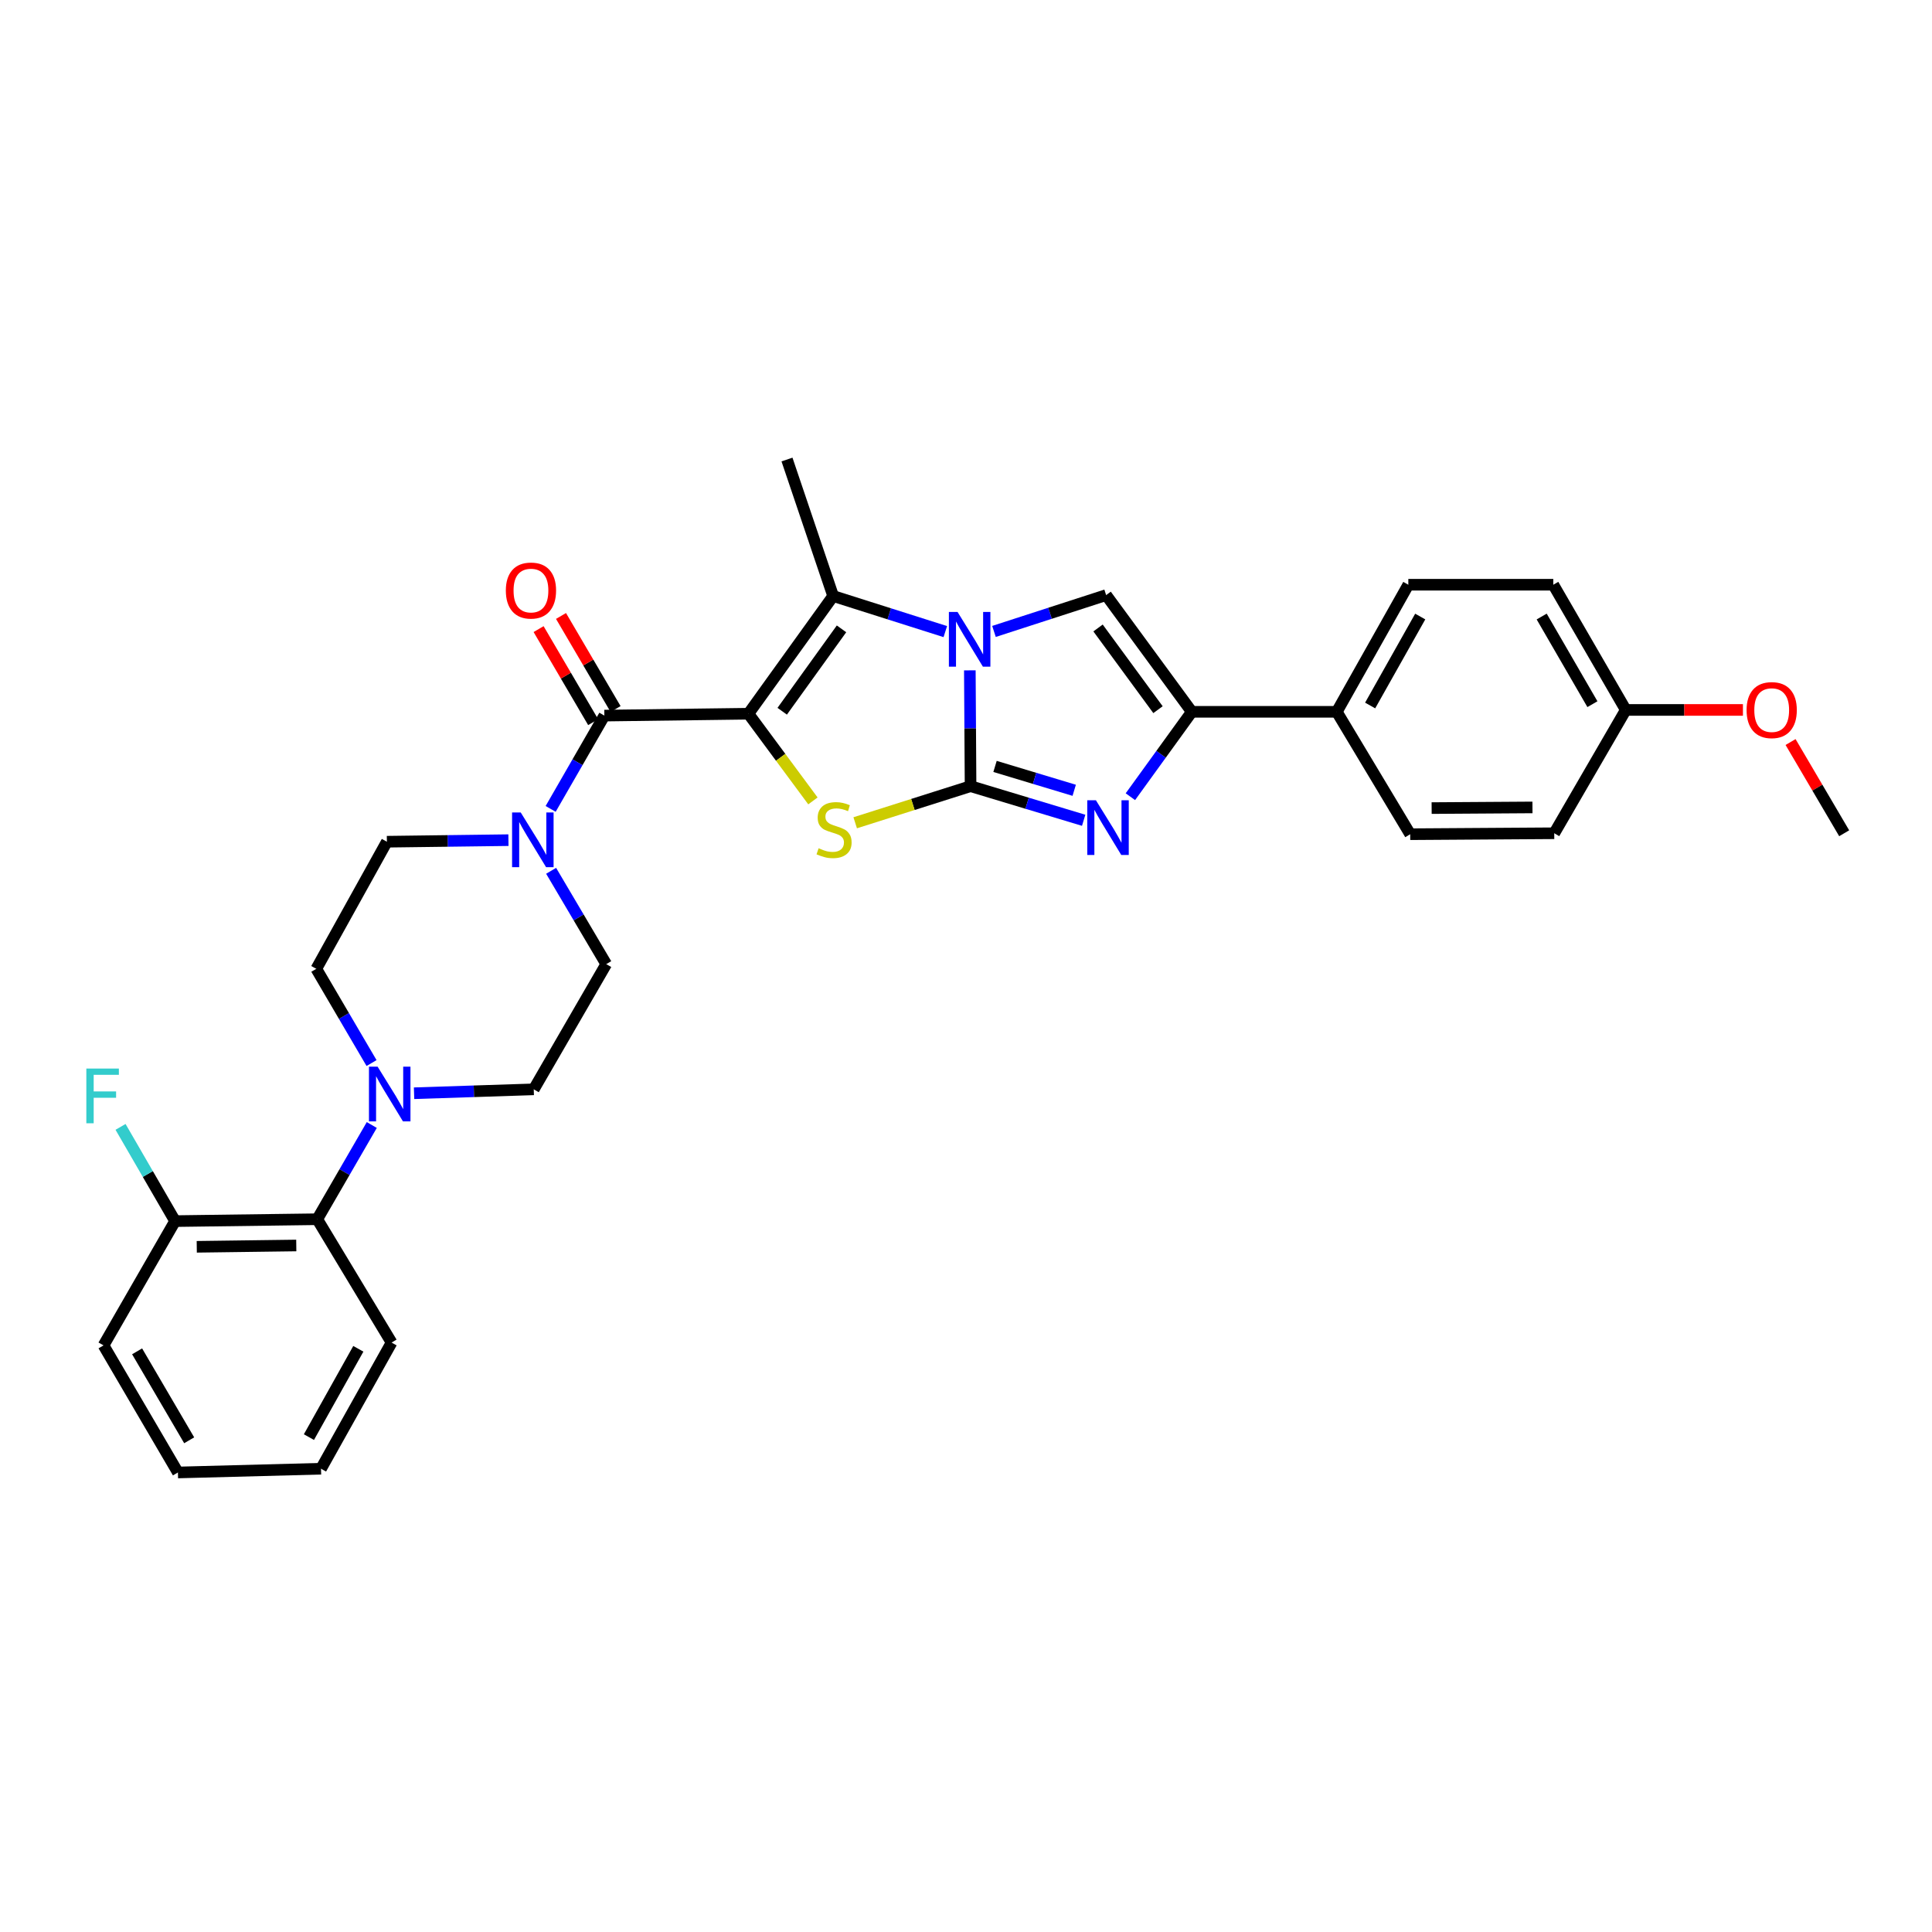 <?xml version='1.0' encoding='iso-8859-1'?>
<svg version='1.1' baseProfile='full'
              xmlns='http://www.w3.org/2000/svg'
                      xmlns:rdkit='http://www.rdkit.org/xml'
                      xmlns:xlink='http://www.w3.org/1999/xlink'
                  xml:space='preserve'
width='1000px' height='1000px' viewBox='0 0 1000 1000'>
<!-- END OF HEADER -->
<rect style='opacity:1.0;fill:#FFFFFF;stroke:none' width='1000' height='1000' x='0' y='0'> </rect>
<path class='bond-2' d='M 387.375,369.421 L 404.072,391.984' style='fill:none;fill-rule:evenodd;stroke:#000000;stroke-width:6px;stroke-linecap:butt;stroke-linejoin:miter;stroke-opacity:1' />
<path class='bond-2' d='M 404.072,391.984 L 420.77,414.547' style='fill:none;fill-rule:evenodd;stroke:#CCCC00;stroke-width:6px;stroke-linecap:butt;stroke-linejoin:miter;stroke-opacity:1' />
<path class='bond-3' d='M 387.375,369.421 L 431.235,308.498' style='fill:none;fill-rule:evenodd;stroke:#000000;stroke-width:6px;stroke-linecap:butt;stroke-linejoin:miter;stroke-opacity:1' />
<path class='bond-3' d='M 404.867,368.139 L 435.569,325.493' style='fill:none;fill-rule:evenodd;stroke:#000000;stroke-width:6px;stroke-linecap:butt;stroke-linejoin:miter;stroke-opacity:1' />
<path class='bond-5' d='M 387.375,369.421 L 312.818,370.392' style='fill:none;fill-rule:evenodd;stroke:#000000;stroke-width:6px;stroke-linecap:butt;stroke-linejoin:miter;stroke-opacity:1' />
<path class='bond-0' d='M 502.363,406.923 L 472.504,416.395' style='fill:none;fill-rule:evenodd;stroke:#000000;stroke-width:6px;stroke-linecap:butt;stroke-linejoin:miter;stroke-opacity:1' />
<path class='bond-0' d='M 472.504,416.395 L 442.646,425.867' style='fill:none;fill-rule:evenodd;stroke:#CCCC00;stroke-width:6px;stroke-linecap:butt;stroke-linejoin:miter;stroke-opacity:1' />
<path class='bond-4' d='M 502.363,406.923 L 531.635,415.752' style='fill:none;fill-rule:evenodd;stroke:#000000;stroke-width:6px;stroke-linecap:butt;stroke-linejoin:miter;stroke-opacity:1' />
<path class='bond-4' d='M 531.635,415.752 L 560.908,424.58' style='fill:none;fill-rule:evenodd;stroke:#0000FF;stroke-width:6px;stroke-linecap:butt;stroke-linejoin:miter;stroke-opacity:1' />
<path class='bond-4' d='M 515.027,396.697 L 535.518,402.877' style='fill:none;fill-rule:evenodd;stroke:#000000;stroke-width:6px;stroke-linecap:butt;stroke-linejoin:miter;stroke-opacity:1' />
<path class='bond-4' d='M 535.518,402.877 L 556.009,409.057' style='fill:none;fill-rule:evenodd;stroke:#0000FF;stroke-width:6px;stroke-linecap:butt;stroke-linejoin:miter;stroke-opacity:1' />
<path class='bond-31' d='M 502.363,406.923 L 502.174,376.947' style='fill:none;fill-rule:evenodd;stroke:#000000;stroke-width:6px;stroke-linecap:butt;stroke-linejoin:miter;stroke-opacity:1' />
<path class='bond-31' d='M 502.174,376.947 L 501.986,346.97' style='fill:none;fill-rule:evenodd;stroke:#0000FF;stroke-width:6px;stroke-linecap:butt;stroke-linejoin:miter;stroke-opacity:1' />
<path class='bond-1' d='M 489.292,326.915 L 460.263,317.706' style='fill:none;fill-rule:evenodd;stroke:#0000FF;stroke-width:6px;stroke-linecap:butt;stroke-linejoin:miter;stroke-opacity:1' />
<path class='bond-1' d='M 460.263,317.706 L 431.235,308.498' style='fill:none;fill-rule:evenodd;stroke:#000000;stroke-width:6px;stroke-linecap:butt;stroke-linejoin:miter;stroke-opacity:1' />
<path class='bond-6' d='M 514.481,326.828 L 543.508,317.424' style='fill:none;fill-rule:evenodd;stroke:#0000FF;stroke-width:6px;stroke-linecap:butt;stroke-linejoin:miter;stroke-opacity:1' />
<path class='bond-6' d='M 543.508,317.424 L 572.534,308.02' style='fill:none;fill-rule:evenodd;stroke:#000000;stroke-width:6px;stroke-linecap:butt;stroke-linejoin:miter;stroke-opacity:1' />
<path class='bond-20' d='M 431.235,308.498 L 407.344,237.848' style='fill:none;fill-rule:evenodd;stroke:#000000;stroke-width:6px;stroke-linecap:butt;stroke-linejoin:miter;stroke-opacity:1' />
<path class='bond-33' d='M 585.088,412.369 L 600.98,390.402' style='fill:none;fill-rule:evenodd;stroke:#0000FF;stroke-width:6px;stroke-linecap:butt;stroke-linejoin:miter;stroke-opacity:1' />
<path class='bond-33' d='M 600.98,390.402 L 616.873,368.435' style='fill:none;fill-rule:evenodd;stroke:#000000;stroke-width:6px;stroke-linecap:butt;stroke-linejoin:miter;stroke-opacity:1' />
<path class='bond-8' d='M 312.818,370.392 L 298.916,394.538' style='fill:none;fill-rule:evenodd;stroke:#000000;stroke-width:6px;stroke-linecap:butt;stroke-linejoin:miter;stroke-opacity:1' />
<path class='bond-8' d='M 298.916,394.538 L 285.014,418.684' style='fill:none;fill-rule:evenodd;stroke:#0000FF;stroke-width:6px;stroke-linecap:butt;stroke-linejoin:miter;stroke-opacity:1' />
<path class='bond-12' d='M 318.618,366.991 L 304.497,342.907' style='fill:none;fill-rule:evenodd;stroke:#000000;stroke-width:6px;stroke-linecap:butt;stroke-linejoin:miter;stroke-opacity:1' />
<path class='bond-12' d='M 304.497,342.907 L 290.377,318.822' style='fill:none;fill-rule:evenodd;stroke:#FF0000;stroke-width:6px;stroke-linecap:butt;stroke-linejoin:miter;stroke-opacity:1' />
<path class='bond-12' d='M 307.018,373.792 L 292.897,349.708' style='fill:none;fill-rule:evenodd;stroke:#000000;stroke-width:6px;stroke-linecap:butt;stroke-linejoin:miter;stroke-opacity:1' />
<path class='bond-12' d='M 292.897,349.708 L 278.777,325.623' style='fill:none;fill-rule:evenodd;stroke:#FF0000;stroke-width:6px;stroke-linecap:butt;stroke-linejoin:miter;stroke-opacity:1' />
<path class='bond-7' d='M 572.534,308.02 L 616.873,368.435' style='fill:none;fill-rule:evenodd;stroke:#000000;stroke-width:6px;stroke-linecap:butt;stroke-linejoin:miter;stroke-opacity:1' />
<path class='bond-7' d='M 568.344,325.038 L 599.381,367.328' style='fill:none;fill-rule:evenodd;stroke:#000000;stroke-width:6px;stroke-linecap:butt;stroke-linejoin:miter;stroke-opacity:1' />
<path class='bond-11' d='M 616.873,368.435 L 691.915,368.435' style='fill:none;fill-rule:evenodd;stroke:#000000;stroke-width:6px;stroke-linecap:butt;stroke-linejoin:miter;stroke-opacity:1' />
<path class='bond-13' d='M 263.165,434.862 L 231.707,435.266' style='fill:none;fill-rule:evenodd;stroke:#0000FF;stroke-width:6px;stroke-linecap:butt;stroke-linejoin:miter;stroke-opacity:1' />
<path class='bond-13' d='M 231.707,435.266 L 200.25,435.67' style='fill:none;fill-rule:evenodd;stroke:#000000;stroke-width:6px;stroke-linecap:butt;stroke-linejoin:miter;stroke-opacity:1' />
<path class='bond-14' d='M 285.26,450.727 L 299.524,474.878' style='fill:none;fill-rule:evenodd;stroke:#0000FF;stroke-width:6px;stroke-linecap:butt;stroke-linejoin:miter;stroke-opacity:1' />
<path class='bond-14' d='M 299.524,474.878 L 313.789,499.029' style='fill:none;fill-rule:evenodd;stroke:#000000;stroke-width:6px;stroke-linecap:butt;stroke-linejoin:miter;stroke-opacity:1' />
<path class='bond-9' d='M 214.319,565.86 L 245.295,564.848' style='fill:none;fill-rule:evenodd;stroke:#0000FF;stroke-width:6px;stroke-linecap:butt;stroke-linejoin:miter;stroke-opacity:1' />
<path class='bond-9' d='M 245.295,564.848 L 276.271,563.837' style='fill:none;fill-rule:evenodd;stroke:#000000;stroke-width:6px;stroke-linecap:butt;stroke-linejoin:miter;stroke-opacity:1' />
<path class='bond-10' d='M 192.436,582.304 L 178.324,606.688' style='fill:none;fill-rule:evenodd;stroke:#0000FF;stroke-width:6px;stroke-linecap:butt;stroke-linejoin:miter;stroke-opacity:1' />
<path class='bond-10' d='M 178.324,606.688 L 164.212,631.072' style='fill:none;fill-rule:evenodd;stroke:#000000;stroke-width:6px;stroke-linecap:butt;stroke-linejoin:miter;stroke-opacity:1' />
<path class='bond-32' d='M 192.312,550.234 L 178.015,525.849' style='fill:none;fill-rule:evenodd;stroke:#0000FF;stroke-width:6px;stroke-linecap:butt;stroke-linejoin:miter;stroke-opacity:1' />
<path class='bond-32' d='M 178.015,525.849 L 163.719,501.464' style='fill:none;fill-rule:evenodd;stroke:#000000;stroke-width:6px;stroke-linecap:butt;stroke-linejoin:miter;stroke-opacity:1' />
<path class='bond-17' d='M 164.212,631.072 L 90.626,632.044' style='fill:none;fill-rule:evenodd;stroke:#000000;stroke-width:6px;stroke-linecap:butt;stroke-linejoin:miter;stroke-opacity:1' />
<path class='bond-17' d='M 153.351,644.664 L 101.841,645.344' style='fill:none;fill-rule:evenodd;stroke:#000000;stroke-width:6px;stroke-linecap:butt;stroke-linejoin:miter;stroke-opacity:1' />
<path class='bond-26' d='M 164.212,631.072 L 202.686,694.909' style='fill:none;fill-rule:evenodd;stroke:#000000;stroke-width:6px;stroke-linecap:butt;stroke-linejoin:miter;stroke-opacity:1' />
<path class='bond-18' d='M 691.915,368.435 L 728.947,302.656' style='fill:none;fill-rule:evenodd;stroke:#000000;stroke-width:6px;stroke-linecap:butt;stroke-linejoin:miter;stroke-opacity:1' />
<path class='bond-18' d='M 709.188,365.165 L 735.11,319.119' style='fill:none;fill-rule:evenodd;stroke:#000000;stroke-width:6px;stroke-linecap:butt;stroke-linejoin:miter;stroke-opacity:1' />
<path class='bond-19' d='M 691.915,368.435 L 729.918,431.786' style='fill:none;fill-rule:evenodd;stroke:#000000;stroke-width:6px;stroke-linecap:butt;stroke-linejoin:miter;stroke-opacity:1' />
<path class='bond-16' d='M 200.25,435.67 L 163.719,501.464' style='fill:none;fill-rule:evenodd;stroke:#000000;stroke-width:6px;stroke-linecap:butt;stroke-linejoin:miter;stroke-opacity:1' />
<path class='bond-15' d='M 313.789,499.029 L 276.271,563.837' style='fill:none;fill-rule:evenodd;stroke:#000000;stroke-width:6px;stroke-linecap:butt;stroke-linejoin:miter;stroke-opacity:1' />
<path class='bond-21' d='M 90.626,632.044 L 76.508,607.659' style='fill:none;fill-rule:evenodd;stroke:#000000;stroke-width:6px;stroke-linecap:butt;stroke-linejoin:miter;stroke-opacity:1' />
<path class='bond-21' d='M 76.508,607.659 L 62.391,583.275' style='fill:none;fill-rule:evenodd;stroke:#33CCCC;stroke-width:6px;stroke-linecap:butt;stroke-linejoin:miter;stroke-opacity:1' />
<path class='bond-27' d='M 90.626,632.044 L 53.587,696.373' style='fill:none;fill-rule:evenodd;stroke:#000000;stroke-width:6px;stroke-linecap:butt;stroke-linejoin:miter;stroke-opacity:1' />
<path class='bond-24' d='M 728.947,302.656 L 803.982,302.656' style='fill:none;fill-rule:evenodd;stroke:#000000;stroke-width:6px;stroke-linecap:butt;stroke-linejoin:miter;stroke-opacity:1' />
<path class='bond-23' d='M 729.918,431.786 L 804.475,431.293' style='fill:none;fill-rule:evenodd;stroke:#000000;stroke-width:6px;stroke-linecap:butt;stroke-linejoin:miter;stroke-opacity:1' />
<path class='bond-23' d='M 741.013,418.265 L 793.203,417.92' style='fill:none;fill-rule:evenodd;stroke:#000000;stroke-width:6px;stroke-linecap:butt;stroke-linejoin:miter;stroke-opacity:1' />
<path class='bond-22' d='M 841.5,367.463 L 804.475,431.293' style='fill:none;fill-rule:evenodd;stroke:#000000;stroke-width:6px;stroke-linecap:butt;stroke-linejoin:miter;stroke-opacity:1' />
<path class='bond-25' d='M 841.5,367.463 L 871.82,367.463' style='fill:none;fill-rule:evenodd;stroke:#000000;stroke-width:6px;stroke-linecap:butt;stroke-linejoin:miter;stroke-opacity:1' />
<path class='bond-25' d='M 871.82,367.463 L 902.14,367.463' style='fill:none;fill-rule:evenodd;stroke:#FF0000;stroke-width:6px;stroke-linecap:butt;stroke-linejoin:miter;stroke-opacity:1' />
<path class='bond-34' d='M 841.5,367.463 L 803.982,302.656' style='fill:none;fill-rule:evenodd;stroke:#000000;stroke-width:6px;stroke-linecap:butt;stroke-linejoin:miter;stroke-opacity:1' />
<path class='bond-34' d='M 824.234,364.479 L 797.972,319.114' style='fill:none;fill-rule:evenodd;stroke:#000000;stroke-width:6px;stroke-linecap:butt;stroke-linejoin:miter;stroke-opacity:1' />
<path class='bond-28' d='M 926.792,384.074 L 940.668,407.683' style='fill:none;fill-rule:evenodd;stroke:#FF0000;stroke-width:6px;stroke-linecap:butt;stroke-linejoin:miter;stroke-opacity:1' />
<path class='bond-28' d='M 940.668,407.683 L 954.545,431.293' style='fill:none;fill-rule:evenodd;stroke:#000000;stroke-width:6px;stroke-linecap:butt;stroke-linejoin:miter;stroke-opacity:1' />
<path class='bond-29' d='M 202.686,694.909 L 166.154,760.21' style='fill:none;fill-rule:evenodd;stroke:#000000;stroke-width:6px;stroke-linecap:butt;stroke-linejoin:miter;stroke-opacity:1' />
<path class='bond-29' d='M 185.47,698.139 L 159.898,743.849' style='fill:none;fill-rule:evenodd;stroke:#000000;stroke-width:6px;stroke-linecap:butt;stroke-linejoin:miter;stroke-opacity:1' />
<path class='bond-35' d='M 53.587,696.373 L 92.09,762.152' style='fill:none;fill-rule:evenodd;stroke:#000000;stroke-width:6px;stroke-linecap:butt;stroke-linejoin:miter;stroke-opacity:1' />
<path class='bond-35' d='M 70.967,699.447 L 97.92,745.492' style='fill:none;fill-rule:evenodd;stroke:#000000;stroke-width:6px;stroke-linecap:butt;stroke-linejoin:miter;stroke-opacity:1' />
<path class='bond-30' d='M 166.154,760.21 L 92.09,762.152' style='fill:none;fill-rule:evenodd;stroke:#000000;stroke-width:6px;stroke-linecap:butt;stroke-linejoin:miter;stroke-opacity:1' />
<path  class='atom-2' d='M 495.625 316.75
L 504.905 331.75
Q 505.825 333.23, 507.305 335.91
Q 508.785 338.59, 508.865 338.75
L 508.865 316.75
L 512.625 316.75
L 512.625 345.07
L 508.745 345.07
L 498.785 328.67
Q 497.625 326.75, 496.385 324.55
Q 495.185 322.35, 494.825 321.67
L 494.825 345.07
L 491.145 345.07
L 491.145 316.75
L 495.625 316.75
' fill='#0000FF'/>
<path  class='atom-3' d='M 423.713 439.055
Q 424.033 439.175, 425.353 439.735
Q 426.673 440.295, 428.113 440.655
Q 429.593 440.975, 431.033 440.975
Q 433.713 440.975, 435.273 439.695
Q 436.833 438.375, 436.833 436.095
Q 436.833 434.535, 436.033 433.575
Q 435.273 432.615, 434.073 432.095
Q 432.873 431.575, 430.873 430.975
Q 428.353 430.215, 426.833 429.495
Q 425.353 428.775, 424.273 427.255
Q 423.233 425.735, 423.233 423.175
Q 423.233 419.615, 425.633 417.415
Q 428.073 415.215, 432.873 415.215
Q 436.153 415.215, 439.873 416.775
L 438.953 419.855
Q 435.553 418.455, 432.993 418.455
Q 430.233 418.455, 428.713 419.615
Q 427.193 420.735, 427.233 422.695
Q 427.233 424.215, 427.993 425.135
Q 428.793 426.055, 429.913 426.575
Q 431.073 427.095, 432.993 427.695
Q 435.553 428.495, 437.073 429.295
Q 438.593 430.095, 439.673 431.735
Q 440.793 433.335, 440.793 436.095
Q 440.793 440.015, 438.153 442.135
Q 435.553 444.215, 431.193 444.215
Q 428.673 444.215, 426.753 443.655
Q 424.873 443.135, 422.633 442.215
L 423.713 439.055
' fill='#CCCC00'/>
<path  class='atom-5' d='M 567.246 414.219
L 576.526 429.219
Q 577.446 430.699, 578.926 433.379
Q 580.406 436.059, 580.486 436.219
L 580.486 414.219
L 584.246 414.219
L 584.246 442.539
L 580.366 442.539
L 570.406 426.139
Q 569.246 424.219, 568.006 422.019
Q 566.806 419.819, 566.446 419.139
L 566.446 442.539
L 562.766 442.539
L 562.766 414.219
L 567.246 414.219
' fill='#0000FF'/>
<path  class='atom-9' d='M 269.533 420.539
L 278.813 435.539
Q 279.733 437.019, 281.213 439.699
Q 282.693 442.379, 282.773 442.539
L 282.773 420.539
L 286.533 420.539
L 286.533 448.859
L 282.653 448.859
L 272.693 432.459
Q 271.533 430.539, 270.293 428.339
Q 269.093 426.139, 268.733 425.459
L 268.733 448.859
L 265.053 448.859
L 265.053 420.539
L 269.533 420.539
' fill='#0000FF'/>
<path  class='atom-10' d='M 195.454 552.112
L 204.734 567.112
Q 205.654 568.592, 207.134 571.272
Q 208.614 573.952, 208.694 574.112
L 208.694 552.112
L 212.454 552.112
L 212.454 580.432
L 208.574 580.432
L 198.614 564.032
Q 197.454 562.112, 196.214 559.912
Q 195.014 557.712, 194.654 557.032
L 194.654 580.432
L 190.974 580.432
L 190.974 552.112
L 195.454 552.112
' fill='#0000FF'/>
<path  class='atom-13' d='M 261.822 305.664
Q 261.822 298.864, 265.182 295.064
Q 268.542 291.264, 274.822 291.264
Q 281.102 291.264, 284.462 295.064
Q 287.822 298.864, 287.822 305.664
Q 287.822 312.544, 284.422 316.464
Q 281.022 320.344, 274.822 320.344
Q 268.582 320.344, 265.182 316.464
Q 261.822 312.584, 261.822 305.664
M 274.822 317.144
Q 279.142 317.144, 281.462 314.264
Q 283.822 311.344, 283.822 305.664
Q 283.822 300.104, 281.462 297.304
Q 279.142 294.464, 274.822 294.464
Q 270.502 294.464, 268.142 297.264
Q 265.822 300.064, 265.822 305.664
Q 265.822 311.384, 268.142 314.264
Q 270.502 317.144, 274.822 317.144
' fill='#FF0000'/>
<path  class='atom-22' d='M 44.689 553.083
L 61.529 553.083
L 61.529 556.323
L 48.489 556.323
L 48.489 564.923
L 60.089 564.923
L 60.089 568.203
L 48.489 568.203
L 48.489 581.403
L 44.689 581.403
L 44.689 553.083
' fill='#33CCCC'/>
<path  class='atom-26' d='M 904.028 367.543
Q 904.028 360.743, 907.388 356.943
Q 910.748 353.143, 917.028 353.143
Q 923.308 353.143, 926.668 356.943
Q 930.028 360.743, 930.028 367.543
Q 930.028 374.423, 926.628 378.343
Q 923.228 382.223, 917.028 382.223
Q 910.788 382.223, 907.388 378.343
Q 904.028 374.463, 904.028 367.543
M 917.028 379.023
Q 921.348 379.023, 923.668 376.143
Q 926.028 373.223, 926.028 367.543
Q 926.028 361.983, 923.668 359.183
Q 921.348 356.343, 917.028 356.343
Q 912.708 356.343, 910.348 359.143
Q 908.028 361.943, 908.028 367.543
Q 908.028 373.263, 910.348 376.143
Q 912.708 379.023, 917.028 379.023
' fill='#FF0000'/>
</svg>

